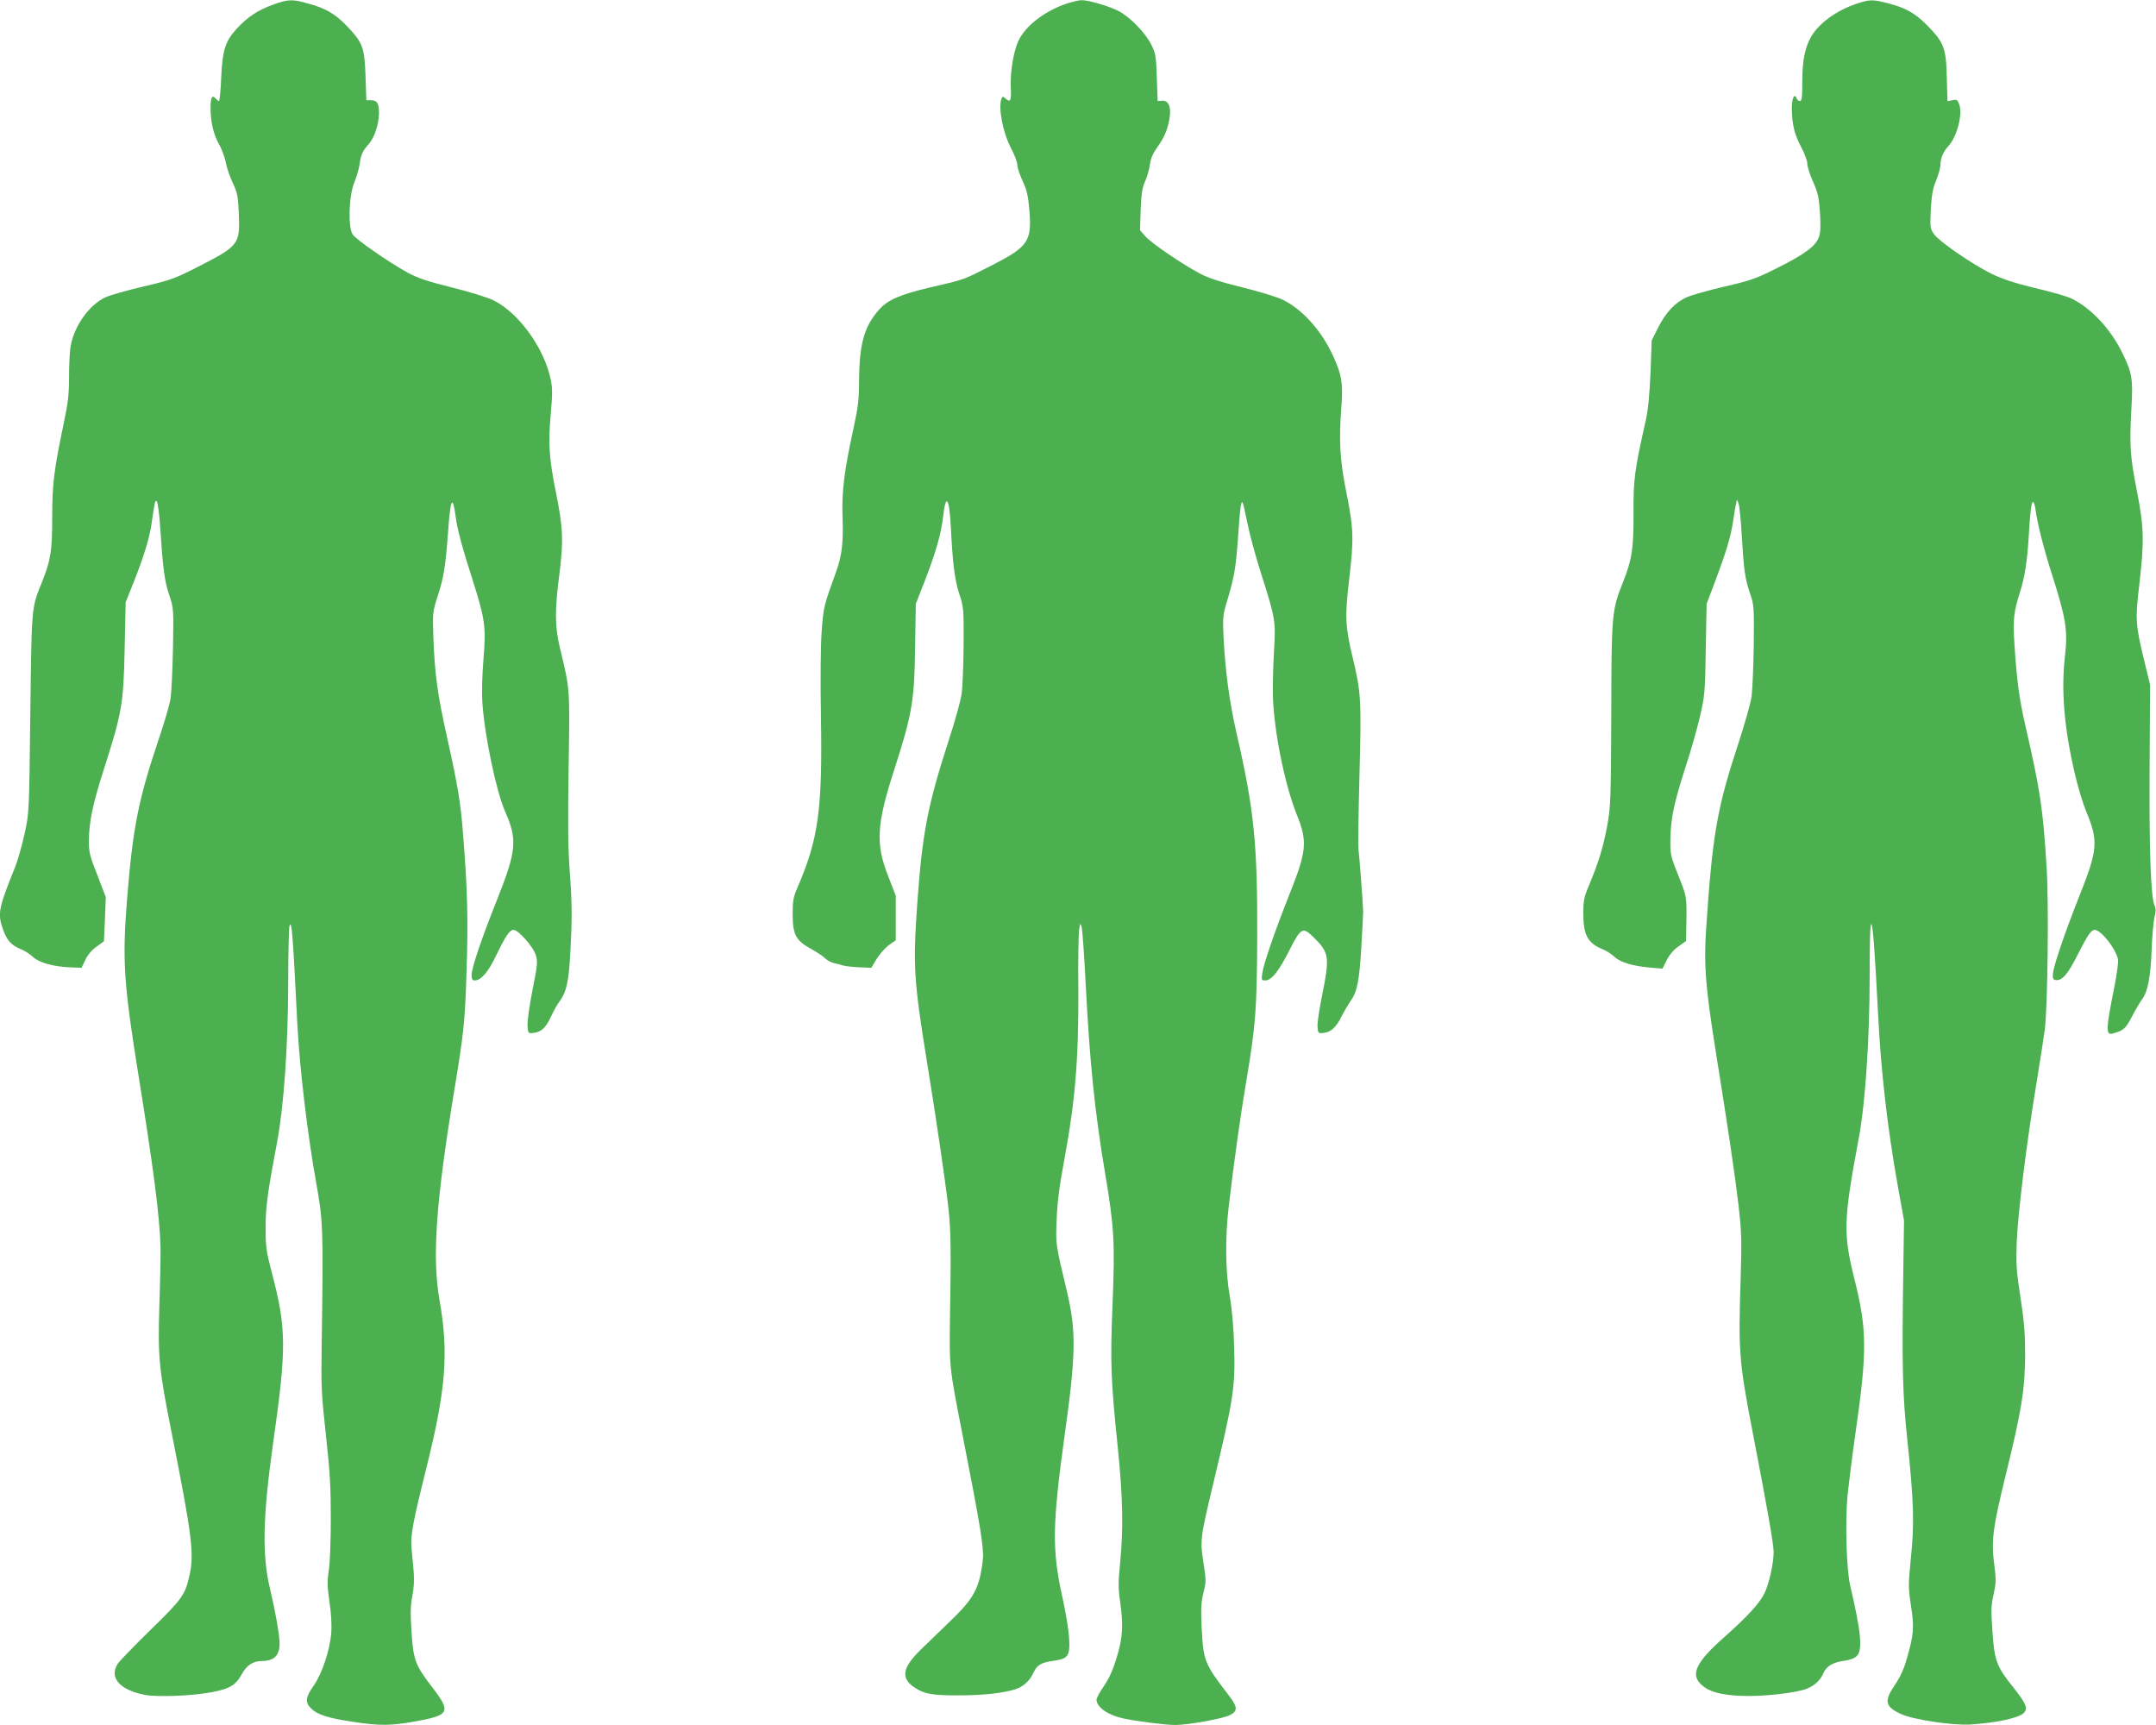 <?xml version="1.0" standalone="no"?>
<!DOCTYPE svg PUBLIC "-//W3C//DTD SVG 20010904//EN"
 "http://www.w3.org/TR/2001/REC-SVG-20010904/DTD/svg10.dtd">
<svg version="1.0" xmlns="http://www.w3.org/2000/svg"
 width="1280pt" height="1024pt" viewBox="0 0 1280 1024"
 preserveAspectRatio="xMidYMid meet">
<g transform="translate(0,1024) scale(0.1,-0.1)"
fill="#4caf50" stroke="none">
<path d="M1620 10212 c-91 -33 -151 -73 -217 -145 -67 -74 -83 -128 -90 -294
-3 -73 -9 -133 -13 -133 -4 0 -13 7 -20 15 -20 25 -30 7 -30 -55 0 -83 17
-157 51 -218 17 -29 34 -78 40 -108 5 -29 24 -84 41 -120 28 -59 31 -79 36
-183 7 -182 1 -190 -243 -315 -140 -71 -162 -79 -324 -117 -95 -22 -198 -51
-227 -65 -94 -44 -182 -167 -204 -285 -6 -29 -10 -111 -10 -183 0 -108 -6
-157 -31 -276 -59 -282 -69 -362 -69 -560 0 -204 -9 -256 -61 -386 -63 -156
-61 -138 -69 -779 -7 -590 -7 -590 -34 -714 -15 -68 -40 -158 -57 -200 -100
-248 -105 -277 -69 -374 23 -62 49 -89 105 -112 22 -9 54 -29 70 -45 37 -34
116 -57 215 -62 l74 -3 23 48 c15 30 39 59 67 78 l43 31 6 131 5 132 -50 130
c-46 116 -51 138 -50 206 0 110 24 222 92 433 104 326 113 377 120 701 l6 280
46 115 c62 156 96 267 108 353 19 134 21 140 31 130 6 -6 15 -75 20 -154 16
-243 26 -321 54 -402 26 -78 26 -81 22 -315 -3 -130 -9 -266 -15 -302 -6 -36
-38 -146 -72 -245 -119 -354 -151 -519 -185 -935 -30 -370 -21 -508 69 -1065
88 -544 124 -829 129 -1005 1 -47 -2 -206 -7 -355 -9 -305 -3 -367 74 -755
122 -615 134 -717 104 -846 -25 -112 -45 -139 -230 -319 -96 -94 -183 -184
-194 -200 -54 -82 8 -156 159 -186 74 -14 273 -7 394 15 109 20 146 42 181
105 30 56 68 81 123 81 70 0 103 34 103 104 0 49 -27 200 -56 321 -49 198 -44
432 17 865 81 570 80 682 -7 1015 -33 125 -37 153 -37 265 0 125 10 203 68
510 40 212 65 563 66 940 0 179 4 334 8 345 13 32 19 -35 46 -580 14 -265 59
-649 112 -945 41 -228 43 -269 33 -950 -4 -265 -2 -303 25 -550 24 -218 29
-306 29 -495 0 -129 -5 -264 -12 -308 -10 -65 -9 -95 4 -185 10 -66 14 -136
11 -182 -8 -104 -54 -244 -105 -317 -49 -69 -52 -99 -14 -136 38 -36 96 -55
246 -78 162 -24 219 -24 364 1 213 38 222 55 109 203 -102 132 -113 162 -124
332 -7 110 -6 155 5 210 9 46 12 95 8 145 -4 41 -9 105 -13 142 -6 75 8 151
87 468 118 473 135 687 79 1005 -44 251 -21 577 86 1230 59 357 65 411 75 720
10 297 6 483 -21 815 -14 185 -31 285 -93 565 -60 269 -74 376 -83 597 -5 151
-5 154 25 248 37 114 47 177 62 379 14 201 27 229 45 96 9 -73 37 -179 99
-372 77 -241 82 -284 66 -481 -8 -95 -10 -199 -6 -256 14 -198 82 -524 136
-646 72 -164 66 -230 -45 -511 -95 -237 -155 -414 -155 -456 0 -26 4 -33 19
-33 37 0 81 51 127 149 56 116 80 151 103 151 28 0 118 -101 132 -150 12 -38
10 -59 -20 -209 -18 -91 -31 -186 -29 -211 3 -43 4 -45 33 -42 48 5 75 30 105
95 16 34 40 78 55 97 38 51 52 117 61 285 11 206 11 282 -4 490 -10 131 -11
298 -6 615 7 473 9 452 -52 705 -30 125 -31 222 -3 437 25 197 22 275 -21 488
-40 196 -46 288 -30 465 10 112 10 153 0 201 -39 188 -190 397 -340 471 -38
18 -142 51 -249 77 -143 36 -201 55 -260 87 -114 63 -306 196 -327 227 -29 42
-23 232 10 311 13 31 27 79 31 106 8 58 17 78 56 122 33 39 59 118 59 182 0
58 -12 76 -47 76 l-28 0 -5 145 c-6 170 -16 196 -111 296 -70 72 -126 105
-229 133 -95 27 -119 26 -210 -7z"/>
<path d="M6340 10221 c-133 -43 -250 -131 -294 -224 -29 -63 -49 -184 -45
-277 4 -77 -2 -91 -30 -66 -17 15 -19 15 -25 1 -21 -55 8 -203 58 -298 20 -38
36 -81 36 -97 0 -15 14 -57 31 -94 25 -53 33 -87 40 -172 16 -188 -6 -219
-232 -334 -161 -82 -152 -79 -352 -125 -183 -43 -255 -74 -308 -133 -90 -102
-118 -206 -119 -435 0 -97 -6 -147 -34 -275 -54 -248 -69 -368 -64 -517 6
-153 -3 -232 -38 -329 -74 -204 -75 -209 -86 -356 -6 -88 -8 -287 -4 -507 9
-551 -15 -724 -140 -1013 -24 -55 -28 -78 -28 -155 0 -122 18 -157 106 -206
35 -19 74 -45 86 -57 12 -12 34 -24 49 -28 16 -3 39 -9 53 -14 14 -5 58 -10
99 -12 l74 -3 31 52 c17 28 50 65 72 82 l42 29 0 133 0 132 -45 116 c-76 193
-69 307 37 635 106 329 119 407 123 726 l4 255 52 133 c66 170 99 285 110 384
16 143 37 116 46 -61 11 -216 23 -314 50 -396 26 -77 27 -89 26 -300 -1 -121
-6 -254 -12 -295 -6 -41 -40 -163 -75 -270 -128 -396 -158 -552 -189 -983 -25
-365 -20 -448 61 -947 51 -313 107 -693 125 -855 14 -122 16 -254 9 -645 -4
-295 -5 -291 74 -695 108 -551 128 -676 121 -742 -18 -166 -51 -230 -190 -363
-60 -58 -141 -137 -181 -175 -108 -107 -117 -167 -35 -222 58 -39 107 -48 266
-47 142 0 259 13 333 36 45 14 85 50 106 95 22 49 44 63 120 74 88 12 100 29
93 139 -3 47 -21 157 -41 245 -61 276 -58 428 14 950 68 485 70 623 15 855
-70 297 -67 276 -62 425 4 104 15 195 45 357 66 354 86 601 84 1013 -2 165 1
323 4 350 7 48 7 49 16 20 4 -16 15 -163 23 -325 24 -470 54 -768 116 -1135
54 -322 59 -410 44 -780 -14 -344 -10 -450 31 -845 30 -297 34 -479 15 -678
-12 -122 -13 -156 -1 -240 20 -140 16 -211 -20 -331 -22 -73 -44 -122 -75
-168 -25 -36 -45 -73 -45 -82 0 -44 66 -91 154 -111 76 -17 256 -40 314 -40
73 0 279 37 322 58 50 24 49 48 -7 121 -142 184 -149 201 -159 402 -5 112 -3
149 11 205 16 63 16 74 0 176 -21 135 -19 148 56 463 124 517 133 580 126 825
-3 108 -13 221 -26 295 -26 149 -28 347 -6 535 34 283 66 516 104 741 56 333
63 427 65 849 2 566 -18 762 -124 1223 -42 187 -65 358 -76 566 -5 118 -4 132
22 216 42 141 51 194 64 373 12 175 17 218 27 209 3 -3 16 -59 29 -124 13 -65
50 -202 83 -304 83 -260 85 -277 75 -449 -5 -80 -8 -197 -7 -260 3 -202 68
-532 142 -716 64 -159 59 -215 -42 -469 -85 -213 -154 -413 -162 -468 -7 -45
-6 -47 17 -47 37 0 79 53 142 177 70 138 80 143 147 77 90 -89 94 -116 49
-339 -17 -83 -30 -168 -28 -190 3 -38 5 -40 33 -37 46 4 77 32 110 99 17 33
41 74 54 92 38 53 51 116 63 316 6 105 11 201 11 215 -1 44 -23 334 -28 370
-2 19 0 217 6 439 12 446 10 489 -41 701 -43 178 -46 244 -21 452 29 246 28
306 -15 521 -40 200 -46 308 -30 518 10 134 2 184 -50 297 -68 149 -180 274
-297 332 -35 17 -140 49 -241 74 -126 31 -201 55 -250 81 -105 55 -290 181
-326 222 l-32 36 4 121 c4 98 9 131 27 171 12 28 25 72 28 99 4 32 17 64 39
95 45 63 64 105 76 171 14 72 -3 116 -44 112 l-25 -2 -5 138 c-4 127 -7 144
-32 195 -34 71 -129 168 -198 203 -58 29 -178 64 -218 63 -14 0 -50 -9 -80
-18z"/>
<path d="M11020 10217 c-118 -40 -220 -114 -267 -194 -37 -64 -53 -142 -53
-270 0 -90 -3 -113 -14 -113 -8 0 -17 8 -20 17 -14 35 -30 -6 -28 -72 3 -91
16 -144 57 -221 19 -36 35 -79 35 -96 0 -17 15 -65 34 -107 29 -65 35 -92 41
-183 5 -72 3 -119 -5 -142 -17 -54 -83 -104 -243 -184 -131 -66 -159 -76 -318
-113 -96 -22 -197 -51 -226 -64 -69 -31 -125 -92 -170 -182 l-37 -74 -7 -192
c-6 -132 -14 -220 -28 -282 -67 -296 -74 -351 -73 -550 1 -210 -9 -276 -60
-405 -69 -172 -71 -188 -72 -800 -2 -500 -4 -543 -24 -651 -23 -125 -51 -218
-106 -349 -32 -75 -36 -95 -36 -173 0 -127 26 -176 115 -212 22 -9 54 -29 70
-45 35 -33 111 -55 212 -64 l73 -6 25 50 c16 32 42 63 70 82 l45 32 2 110 c2
156 3 151 -49 282 -46 114 -47 123 -46 214 2 121 21 213 89 424 31 93 69 228
86 300 29 125 31 144 35 401 l5 270 53 140 c64 171 90 257 105 355 6 41 13 86
17 100 l5 25 10 -25 c5 -14 13 -94 18 -178 13 -219 20 -268 49 -352 25 -74 25
-80 23 -310 -2 -129 -8 -266 -13 -305 -5 -38 -41 -164 -79 -280 -126 -383
-153 -535 -191 -1101 -14 -209 -4 -342 57 -724 73 -455 114 -732 135 -910 19
-167 20 -210 13 -445 -14 -430 -9 -490 71 -905 86 -445 125 -666 125 -713 0
-69 -28 -193 -56 -248 -30 -59 -103 -139 -239 -259 -166 -147 -200 -219 -135
-280 45 -42 111 -61 235 -67 122 -6 332 17 393 43 47 19 80 51 97 91 18 42 56
65 123 74 35 5 63 15 76 29 35 35 25 144 -39 415 -23 93 -31 386 -16 542 7 65
27 227 46 360 71 492 70 621 -6 923 -67 267 -64 351 25 826 40 207 66 597 66
970 0 205 3 315 10 308 10 -10 21 -167 40 -534 17 -340 55 -671 117 -1020 l37
-205 -4 -280 c-9 -591 -5 -753 24 -1025 38 -365 42 -491 21 -696 -16 -163 -16
-178 0 -284 20 -128 17 -172 -22 -308 -19 -69 -40 -115 -72 -162 -66 -97 -61
-130 33 -174 68 -33 310 -70 415 -63 149 10 275 36 312 65 32 27 21 55 -57
154 -100 124 -113 158 -125 332 -9 127 -8 157 7 223 15 67 15 88 4 173 -19
144 -10 215 68 535 94 381 114 507 115 710 0 127 -5 197 -27 340 -25 158 -27
198 -23 330 7 173 58 586 116 937 22 134 45 281 51 328 17 139 24 741 11 955
-22 354 -37 458 -126 845 -37 162 -51 268 -65 478 -10 155 -6 195 34 322 27
84 42 183 51 335 8 139 15 195 25 195 5 0 12 -21 15 -47 11 -83 52 -243 99
-388 81 -255 93 -328 76 -475 -24 -209 -6 -431 60 -711 17 -73 47 -171 66
-217 73 -176 69 -225 -43 -506 -87 -220 -150 -406 -155 -456 -2 -29 1 -36 18
-38 36 -5 72 36 129 151 60 118 80 147 101 147 37 0 123 -108 138 -173 4 -16
-6 -89 -23 -175 -49 -244 -50 -279 -7 -267 64 18 75 28 112 98 20 40 48 86 60
103 35 45 52 132 58 296 3 81 11 167 17 193 9 35 9 52 0 71 -22 49 -32 332
-29 819 l3 490 -33 135 c-54 221 -56 252 -31 461 30 259 28 337 -15 558 -40
204 -44 266 -32 487 10 175 5 208 -54 329 -70 144 -187 268 -304 324 -26 12
-122 40 -214 61 -123 30 -190 52 -257 84 -119 59 -313 193 -343 236 -23 33
-24 41 -19 145 5 87 11 123 31 172 14 35 26 76 26 92 0 40 17 81 45 111 54 57
89 193 66 253 -10 25 -15 28 -40 22 l-29 -6 -4 143 c-4 173 -17 206 -117 308
-73 73 -126 103 -234 131 -90 23 -107 23 -187 -4z"/>
</g>
</svg>
